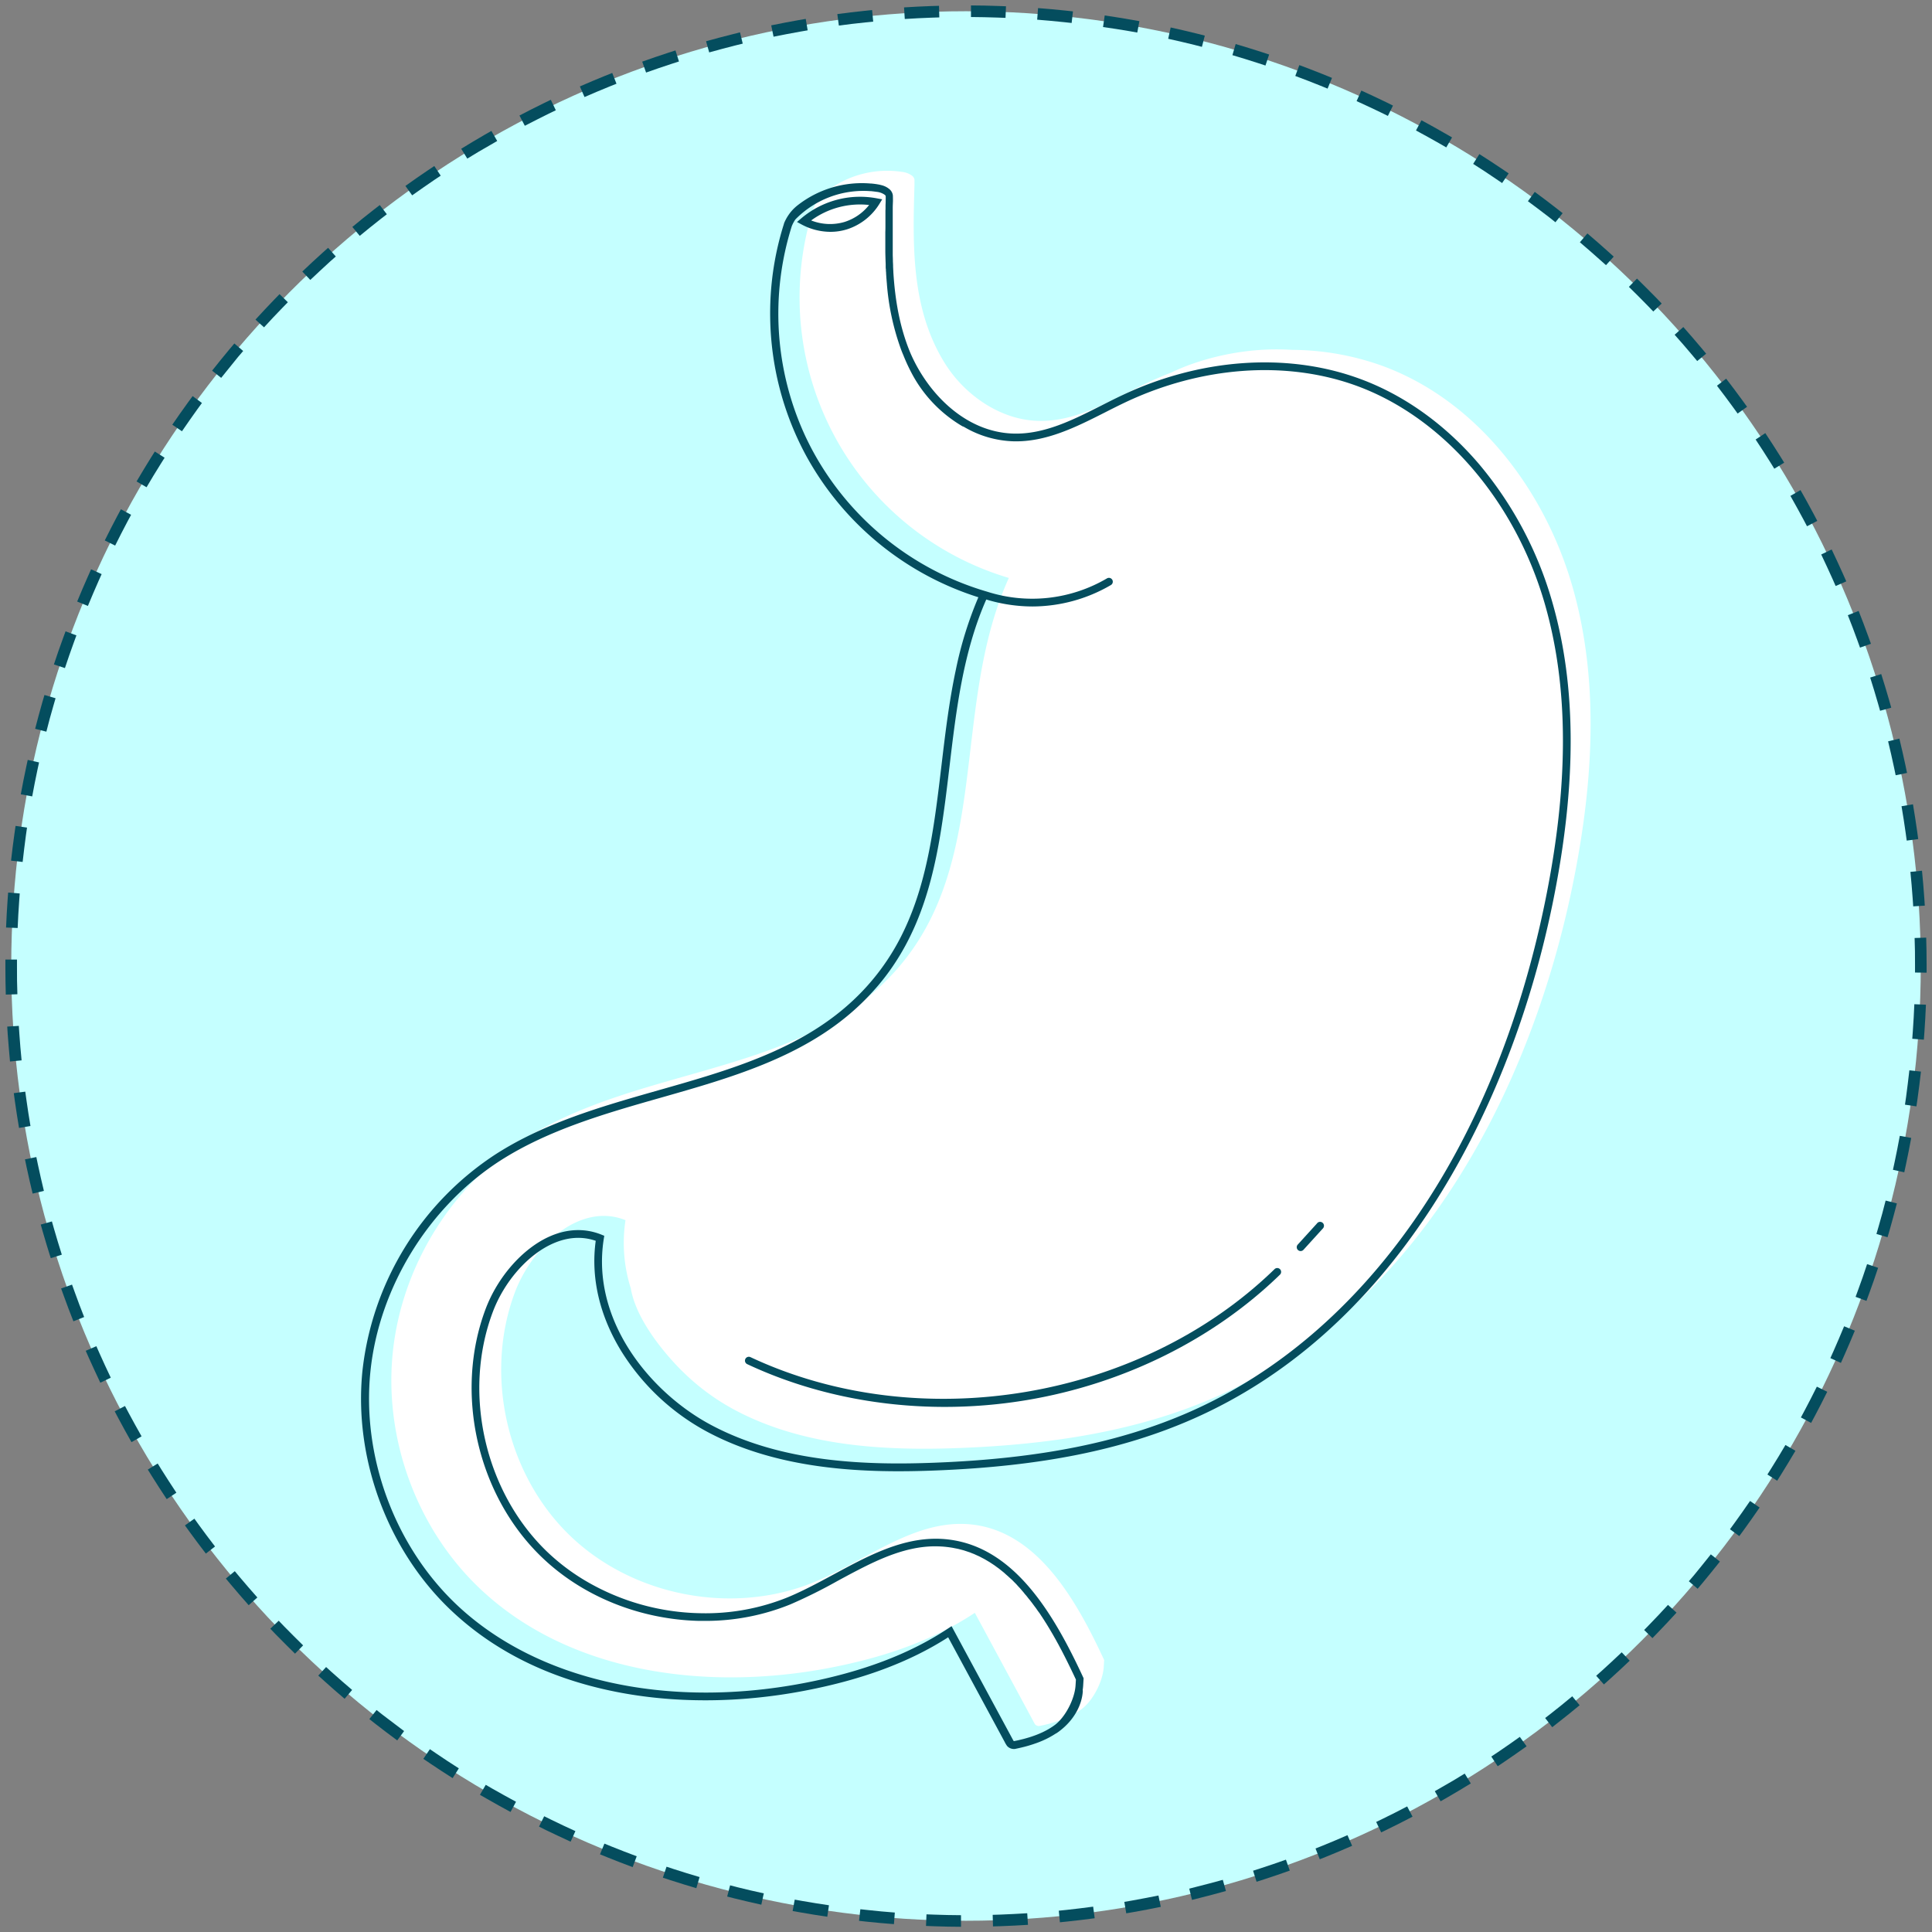 <svg xmlns="http://www.w3.org/2000/svg" viewBox="0 0 1000 1000"><rect x="0" y="0" width="1000" height="1000" fill="#808080" stroke="none"/><defs><style>.cls-1{fill:#c5ffff;}.cls-2{fill:#fff;}.cls-3{fill:#044d5e;}</style></defs><g id="Capa_1" data-name="Capa 1"><circle class="cls-1" cx="500" cy="500" r="494.18"/><path class="cls-2" d="M813.69,302.89C799,252.48,763.4,206.17,713.86,188.78a140.16,140.16,0,0,0-45.18-7.69c-35.61-2.26-62.21,11.66-62.21,11.66-4,1.55-7.94,3.2-11.8,5-25.84,12.16-51.3,30.64-82.71,12.55a67.36,67.36,0,0,1-24.3-24.6c-16-27.43-15.24-59.28-14.33-90,0,0,0-1.86,0-2.74a3.23,3.23,0,0,0-1.24-2,10.65,10.65,0,0,0-5.24-2,51.54,51.54,0,0,0-39.76,10.68A20.33,20.33,0,0,0,421,108l0,0A151.46,151.46,0,0,0,522.17,299.14c-32,70.66-6.11,157-68,212.71-49.62,44.64-126.72,41.82-182.88,77.88-37.64,24.16-63.47,65.94-68,110.42s12.32,90.74,44.64,121.65c46.49,44.47,117.82,53.57,181,41.57,26.65-5.06,53-13.58,75.64-28.57l30.22,56a18.71,18.71,0,0,0,1,1.78,2.88,2.88,0,0,0,2,.82c7.8-1.56,15.6-4,22-8.73,6-4.44,11.05-14.47,11.51-21.92l.21-3.52c-14.38-31-34.3-66.22-68.25-70.12-29.27-3.35-54.59,18.54-81.82,29.77-42,17.32-93.85,7.43-126.53-24.15s-44.34-83.05-28.47-125.62c8.92-23.92,33.66-47.11,57.32-37.55a77.78,77.78,0,0,0,2.73,35.26c3.6,21.33,27.43,43.66,27.43,43.66A116.54,116.54,0,0,0,380,729.62c35.45,19,77.35,21.42,117.54,19.83,45.08-1.79,90.63-8.28,131.91-26.49,102.11-45,161.89-154.84,184.41-264.15C824.44,407.39,828.34,353.3,813.69,302.89Z"/><path class="cls-3" d="M803.3,311.06A193.16,193.16,0,0,0,766,240.75c-18-21.28-40.1-37-64-45.35-37-13-81.09-9.69-120.95,9.08-3.68,1.73-7.4,3.61-11,5.44-14.49,7.34-29.46,14.94-45.4,14.5-25.16-.67-44.67-21.14-53.55-42-5.5-13.27-7.84-27.46-8.71-41.64,0-.08,0-.17,0-.25-.05-.82-.09-1.64-.13-2.46,0-.14,0-.29,0-.44,0-.81-.07-1.63-.1-2.44,0-.11,0-.22,0-.32,0-.9-.05-1.8-.08-2.7,0-.25,0-.49,0-.73,0-.63,0-1.26,0-1.89,0-.39,0-.78,0-1.17s0-1,0-1.44,0-.85,0-1.27V123c0-.45,0-.9,0-1.35s0-.84,0-1.26c0-.61,0-1.21,0-1.81l0-1.72,0-1.49,0-1.27q0-.66,0-1.32l0-1.31,0-1.26c0-.43,0-.87,0-1.3l0-1.18c0-1.24.07-2.46.11-3.68h0v0c0-.2,0-2-.05-2.94a5.07,5.07,0,0,0-2-3.38l-.33-.25-.35-.26-.38-.22-.36-.22-.39-.19-.37-.18-.42-.16-.36-.14-.43-.13-.37-.11-.44-.11c-.12,0-.24-.07-.37-.09l-.44-.1-.37-.07-.81-.14c-1-.16-2-.28-3-.37l-.32,0a54,54,0,0,0-38.09,11.51,22,22,0,0,0-4.32,4.66c0,.06-.08.11-.12.18a23.21,23.21,0,0,0-2.3,4.29l0,.13h0a152.86,152.86,0,0,0-7.09,41.34q-.12,3.81-.06,7.62a154.4,154.4,0,0,0,17.79,69.64c.59,1.11,1.19,2.22,1.81,3.31a154.78,154.78,0,0,0,88.15,71.47,195.57,195.57,0,0,0-11.64,37.45c-3.51,16.4-5.49,33.1-7.44,49.49-3.61,30.44-7.09,59.77-19.5,85.73a118.86,118.86,0,0,1-28.15,37.71c-.85.76-1.7,1.51-2.57,2.25-23.35,19.85-53,30-82.8,38.69q-6.62,1.92-13.22,3.79c-23.55,6.7-47.74,13.58-69.64,24.69a169.17,169.17,0,0,0-14.76,8.42,154,154,0,0,0-69.07,112.12c-4.62,45,12.76,92.38,45.34,123.54,22.31,21.34,51,35.66,85.4,42.56,30.42,6.11,64.22,6,97.73-.39,30.08-5.71,54.54-14.79,74.69-27.73l29.23,54.13a15.6,15.6,0,0,0,1.26,2.12,4.77,4.77,0,0,0,3.55,1.57h.2l.2,0,1.8-.38.65-.15,1.1-.25.63-.16,1.06-.26.58-.16,1.06-.29.54-.16,1-.31.51-.16,1-.33.5-.18,1-.34.51-.19.92-.35.5-.21.88-.36.5-.22.82-.38.52-.24.77-.38.52-.27c.24-.12.48-.24.71-.37l.53-.3.67-.38.53-.31.63-.39.51-.33L547,897l.48-.34.42-.29.14-.11.2-.14.22-.18c7.06-5.33,11.52-13,12-20.59a2.08,2.08,0,0,0-.07-.61c.11-.7.19-1.4.24-2.07l.24-4-.21-.46c-15.35-33.1-35.67-67.47-70-71.4a54.65,54.65,0,0,0-7.85-.34c-18.12.5-34.88,9.57-51.16,18.38-5.21,2.81-10.54,5.69-15.9,8.28-2.68,1.3-5.37,2.53-8.06,3.64A113.14,113.14,0,0,1,362.69,835a121.27,121.27,0,0,1-59.82-16.89A109.44,109.44,0,0,1,283,803c-32.1-31-43.63-81.91-28-123.74,5.93-15.89,18.18-29.87,31.23-35.62,7.62-3.36,15.06-3.83,22.12-1.4-2.61,18.81,1.86,38.36,12.95,56.67A118,118,0,0,0,365.88,741c38.19,20.47,83.55,21.5,118.8,20.1,54.23-2.15,96.45-10.63,132.89-26.71,48.5-21.39,89.93-58,123.16-108.93,29-44.47,50.75-98.82,62.77-157.17C816.2,406.61,816.13,355.2,803.3,311.06Zm-3.72,156.38C773.34,594.84,706.41,690.79,616,730.69c-36,15.87-77.73,24.25-131.44,26.37-34.74,1.38-79.41.39-116.75-19.63-31.37-16.81-62-54.09-55.29-96.22l.25-1.57-1.48-.6c-8.41-3.4-17.64-3.09-26.69.9-14,6.16-27.08,21-33.36,37.88-16.14,43.28-4.21,95.92,29,128,21.6,20.87,51.57,32.45,81.64,33.15,1,0,1.94,0,2.91,0a116.45,116.45,0,0,0,44.38-8.58,263.63,263.63,0,0,0,24.34-12.1c3.45-1.87,6.86-3.72,10.26-5.47,12.88-6.68,25.54-12.08,39-12.44l1.43,0h.4a49.5,49.5,0,0,1,5.55.34c1,.12,2,.26,3,.43l1,.2c.66.13,1.31.25,2,.4l1.19.32c.55.14,1.11.28,1.65.44l1.23.41c.52.17,1,.33,1.54.51s.85.33,1.27.5,1,.36,1.44.57.83.38,1.25.57.93.41,1.39.64.81.43,1.22.64.91.46,1.35.71.81.48,1.22.72l1.29.76,1.2.79,1.24.82c.4.28.79.57,1.18.86s.81.57,1.21.88.76.61,1.15.91l1.17.94c.38.31.75.64,1.12,1l1.15,1c.37.33.73.68,1.09,1l1.12,1c.36.35.71.72,1.06,1.08l1.09,1.09,1,1.12c.35.38.71.75,1.06,1.14s.68.78,1,1.16.7.79,1,1.19.65.8,1,1.19.68.83,1,1.25.64.81,1,1.22l1,1.29.93,1.25c.32.44.65.88,1,1.33s.6.85.9,1.28.64.91,1,1.37.59.87.88,1.31.63.92.93,1.4.57.87.85,1.31.61,1,.92,1.45l.81,1.32c.3.5.61,1,.91,1.5s.53.89.79,1.34l.89,1.51c.26.45.52.9.77,1.36s.59,1,.88,1.54l.75,1.37c.28.52.57,1,.85,1.56l.74,1.39c.27.52.55,1,.83,1.56l.71,1.38c.27.54.55,1.07.82,1.6s.46.9.68,1.35.55,1.1.82,1.65.44.89.66,1.34.55,1.11.81,1.66l.63,1.31.82,1.71.59,1.26.69,1.48-.19,3c-.43,7-5.22,16.25-10.51,20.32-.14.1-.27.21-.42.31l-.39.28c-.19.14-.37.27-.57.4l-.44.29-.58.37-.48.3-.57.34-.54.31-.55.3-.59.31-.55.28-.65.32-.52.25-.71.31-.51.23-.76.31-.51.21-.8.31-.52.19-.83.29-.53.19-.85.27-.57.19-.86.25-.61.18-.86.24-.67.18-.85.21-.73.18-.83.2-.8.18-.83.17-.72.15-.3,0c-.13-.17-.51-.85-.84-1.48h0l-31.32-58-1.83,1.21c-20,13.28-44.59,22.55-75.06,28.34C344.1,884.8,277,869.42,235.85,830.11c-31.71-30.33-48.62-76.4-44.12-120.24C196.2,666.3,222,624.47,259,600.7c25-16,54.64-24.46,83.34-32.62,35.58-10.13,72.37-20.6,100.17-45.61,1.19-1.07,2.34-2.15,3.47-3.24s2.39-2.37,3.54-3.57c1.74-1.82,3.38-3.67,5-5.54,22.35-26.44,29.57-57.8,34.16-91.18.43-3.06.83-6.13,1.21-9.23.55-4.36,1.07-8.76,1.6-13.18,3.44-29,7-59,19-86.23a83,83,0,0,0,23.93,3.61,81,81,0,0,0,40.56-11.08,2,2,0,1,0-2-3.47,76.42,76.42,0,0,1-62.13,6.86l-.93-.27a150.67,150.67,0,0,1-89.74-73.48q-1.75-3.32-3.34-6.7a150.79,150.79,0,0,1-7-108.75,18.7,18.7,0,0,1,1.83-3.42,49.32,49.32,0,0,1,38.82-14.66l.38,0c.91.09,1.83.2,2.74.34a8.9,8.9,0,0,1,4.28,1.51l.08.07a1.65,1.65,0,0,1,.45.54c.06.65,0,2.06,0,2.53,0,.8-.05,1.61-.07,2.42l0,1c0,.54,0,1.07-.05,1.61l0,1.14c0,.48,0,1,0,1.43l0,1.3,0,1.25,0,1.41c0,.33,0,.66,0,1,0,1.2,0,2.41-.06,3.62v.33c0,.61,0,1.21,0,1.81v3.35c0,.62,0,1.23,0,1.85v.68l0,2v.3q.06,3.17.19,6.33c0,.34,0,.67,0,1,0,.49,0,1,.08,1.49s0,.86.07,1.29.05.87.08,1.31.07,1.06.11,1.6c0,.34.05.69.08,1,.06.84.13,1.68.21,2.51,0,0,0,.09,0,.13a128,128,0,0,0,7.4,34c.34.92.72,1.83,1.11,2.74A93.74,93.74,0,0,0,473,195.22a69.34,69.34,0,0,0,25.07,25.37,2,2,0,0,0,.68.24,53.59,53.59,0,0,0,25.82,7.59c16.91.43,32.38-7.37,47.32-14.93,3.58-1.82,7.28-3.69,10.9-5.4,38.92-18.31,81.9-21.57,117.92-8.92,45.28,15.9,83.13,59.2,98.77,113C812.1,355.67,812.14,406.46,799.58,467.44Z"/><path class="cls-3" d="M434.8,103a47.36,47.36,0,0,0-20.05,10l-2.23,1.89,2.57,1.4A32.06,32.06,0,0,0,429.8,120a28.94,28.94,0,0,0,8.74-1.34,30.68,30.68,0,0,0,16.56-13l1.53-2.49-2.86-.53A47,47,0,0,0,434.8,103Zm2.54,11.82a26.59,26.59,0,0,1-17.48-.72,42.79,42.79,0,0,1,30-8A26.3,26.3,0,0,1,437.34,114.81Z"/><path class="cls-3" d="M659.71,656.9c-69.45,67.56-183.51,86.72-271.23,45.57a2,2,0,1,0-1.7,3.62c31.12,14.6,66.35,22.12,102.23,22.12a257.66,257.66,0,0,0,42.64-3.56c50-8.4,96.47-31.44,130.85-64.88a2,2,0,0,0-2.79-2.87Z"/><path class="cls-3" d="M681.81,633.1l-10.1,11.1a2,2,0,0,0,.14,2.83,2,2,0,0,0,2.82-.13l10.1-11.11a2,2,0,0,0-3-2.69Z"/><path class="cls-3" d="M468.31,9.83l-.38-6c4.66-.3,9.41-.53,14.1-.7h0c1.34-.05,2.69-.09,4-.12l.16,6-4,.13h0C477.61,9.3,472.92,9.54,468.31,9.83Z"/><path class="cls-3" d="M434.19,13.23l-.8-5.94c4.64-.62,9.35-1.19,14-1.68h0c1.34-.15,2.68-.28,4-.41l.58,6-4,.4h0C443.43,12.06,438.77,12.62,434.19,13.23Z"/><path class="cls-3" d="M400.39,19l-1.21-5.88c4.58-.94,9.25-1.83,13.87-2.65h0c1.32-.24,2.65-.46,4-.69l1,5.92-3.92.68h0C409.53,17.2,404.92,18.08,400.39,19Z"/><path class="cls-3" d="M367.08,27.13l-1.62-5.78c4.5-1.26,9.09-2.47,13.65-3.61h0l3.92-1,1.41,5.84-3.87.95h0C376.06,24.68,371.53,25.88,367.08,27.13Z"/><path class="cls-3" d="M334.41,37.56l-2-5.66c4.41-1.57,8.9-3.1,13.37-4.56h0l3.84-1.24,1.81,5.72-3.79,1.22h0C343.21,34.49,338.76,36,334.41,37.56Z"/><path class="cls-3" d="M302.55,50.23l-2.41-5.49c4.29-1.88,8.67-3.72,13-5.48h0q1.86-.76,3.75-1.5l2.2,5.58-3.7,1.48h0C311.11,46.56,306.78,48.38,302.55,50.23Z"/><path class="cls-3" d="M271.65,65.1l-2.78-5.31c4.14-2.17,8.38-4.32,12.6-6.38h0l3.63-1.76,2.59,5.42L284.1,58.8h0C279.94,60.84,275.75,63,271.65,65.1Z"/><path class="cls-3" d="M241.87,82.09,238.72,77c4-2.45,8.06-4.89,12.13-7.24h0l3.5-2,3,5.22c-1.16.65-2.31,1.31-3.46,2h0C249.83,77.26,245.8,79.67,241.87,82.09Z"/><path class="cls-3" d="M213.34,101.11l-3.5-4.87c3.81-2.73,7.71-5.44,11.6-8.07h0l3.35-2.24,3.32,5-3.32,2.21h0C221,95.74,217.1,98.42,213.34,101.11Z"/><path class="cls-3" d="M186.21,122.08l-3.83-4.62c3.6-3,7.31-6,11-8.85h0c1.06-.83,2.12-1.66,3.19-2.48l3.66,4.76-3.15,2.44h0C193.43,116.19,189.77,119.13,186.21,122.08Z"/><path class="cls-3" d="M160.61,144.89l-4.14-4.34c3.38-3.23,6.87-6.46,10.35-9.6h0c1-.9,2-1.8,3-2.69l4,4.49-3,2.65h0C167.4,138.51,164,141.7,160.61,144.89Z"/><path class="cls-3" d="M136.66,169.43l-4.43-4c3.15-3.46,6.4-6.92,9.66-10.3h0c.93-1,1.87-1.93,2.81-2.89l4.29,4.2c-.94.95-1.86,1.9-2.78,2.85h0C143,162.59,139.77,166,136.66,169.43Z"/><path class="cls-3" d="M114.48,195.58l-4.7-3.72c2.9-3.67,5.9-7.35,8.92-11h0c.86-1,1.73-2.06,2.6-3.08l4.57,3.89-2.58,3h0C120.31,188.32,117.35,192,114.48,195.58Z"/><path class="cls-3" d="M94.18,223.22l-5-3.39c2.64-3.86,5.37-7.74,8.13-11.54h0c.79-1.09,1.59-2.18,2.39-3.26l4.82,3.56c-.79,1.07-1.57,2.15-2.35,3.22h0C99.49,215.56,96.79,219.4,94.18,223.22Z"/><path class="cls-3" d="M75.86,252.2l-5.18-3c2.37-4,4.82-8.1,7.31-12.09h0c.71-1.14,1.43-2.28,2.15-3.41l5.06,3.22c-.71,1.12-1.42,2.24-2.12,3.37h0C80.62,244.19,78.19,248.21,75.86,252.2Z"/><path class="cls-3" d="M59.6,282.39l-5.37-2.66c2.07-4.19,4.24-8.42,6.44-12.57h0l1.91-3.56,5.28,2.86c-.64,1.17-1.26,2.34-1.89,3.51h0C63.8,274.07,61.65,278.25,59.6,282.39Z"/><path class="cls-3" d="M45.49,313.64l-5.55-2.28c1.78-4.33,3.65-8.7,5.56-13h0c.54-1.23,1.1-2.46,1.65-3.69l5.46,2.49c-.55,1.21-1.09,2.42-1.63,3.63h0C49.1,305.05,47.25,309.37,45.49,313.64Z"/><path class="cls-3" d="M33.6,345.8l-5.7-1.89c1.47-4.44,3-8.93,4.64-13.34h0c.45-1.26.92-2.53,1.39-3.79l5.62,2.1c-.46,1.24-.92,2.49-1.37,3.74h0C36.59,337,35.05,341.41,33.6,345.8Z"/><path class="cls-3" d="M24,378.71l-5.81-1.49c1.16-4.53,2.4-9.11,3.69-13.63h0c.37-1.29.75-2.58,1.13-3.87l5.75,1.69-1.11,3.83h0C26.34,369.7,25.12,374.23,24,378.71Z"/><path class="cls-3" d="M16.67,412.21l-5.91-1.08c.84-4.6,1.76-9.26,2.74-13.85h0c.28-1.32.56-2.63.85-3.95l5.86,1.3c-.29,1.29-.57,2.59-.84,3.89h0C18.4,403.06,17.5,407.67,16.67,412.21Z"/><path class="cls-3" d="M11.72,446.14l-6-.66c.52-4.65,1.11-9.37,1.76-14h0c.19-1.33.38-2.67.58-4l5.93.88-.57,3.95h0C12.81,436.89,12.23,441.55,11.72,446.14Z"/><path class="cls-3" d="M9.14,480.33l-6-.24c.19-4.67.45-9.42.78-14.1h0c.09-1.34.19-2.69.29-4l6,.47c-.1,1.32-.2,2.65-.29,4h0C9.59,471,9.33,475.72,9.14,480.33Z"/><path class="cls-3" d="M9,514.62l-6,.18c-.14-4.68-.21-9.43-.21-14.13h0c0-1.34,0-2.69,0-4l6,0c0,1.33,0,2.66,0,4h0C8.76,505.31,8.83,510,9,514.62Z"/><path class="cls-3" d="M11.18,548.84l-6,.59C4.74,544.78,4.34,540,4,535.36H4c-.09-1.34-.18-2.68-.26-4l6-.37c.09,1.33.17,2.65.27,4h0C10.32,539.56,10.72,544.24,11.18,548.84Z"/><path class="cls-3" d="M15.77,582.82l-5.92,1c-.78-4.62-1.51-9.31-2.17-14h0c-.18-1.33-.37-2.66-.54-4l5.94-.79c.18,1.32.36,2.64.55,3.95h0C14.27,573.63,15,578.26,15.77,582.82Z"/><path class="cls-3" d="M22.72,616.4l-5.83,1.41c-1.1-4.54-2.16-9.18-3.14-13.77h0c-.28-1.31-.55-2.63-.82-3.95l5.88-1.2q.39,2,.81,3.9h0C20.59,607.33,21.63,611.91,22.72,616.4Z"/><path class="cls-3" d="M32,649.41l-5.72,1.82c-1.42-4.46-2.79-9-4.09-13.52h0c-.37-1.29-.74-2.59-1.1-3.88l5.78-1.62c.36,1.29.72,2.57,1.09,3.84h0C29.24,640.51,30.6,645,32,649.41Z"/><path class="cls-3" d="M43.56,681.69,38,683.9c-1.72-4.34-3.42-8.79-5-13.2h0c-.46-1.26-.92-2.53-1.37-3.79l5.65-2,1.35,3.75h0C40.18,673,41.85,677.39,43.56,681.69Z"/><path class="cls-3" d="M57.34,713.09l-5.41,2.59c-2-4.21-4-8.53-5.93-12.81h0c-.55-1.23-1.09-2.46-1.63-3.7l5.5-2.39c.53,1.21,1.07,2.43,1.61,3.64h0C53.37,704.66,55.34,708.92,57.34,713.09Z"/><path class="cls-3" d="M73.28,743.45l-5.22,3c-2.31-4.06-4.6-8.22-6.81-12.37h0c-.63-1.18-1.26-2.37-1.88-3.57l5.32-2.77c.61,1.17,1.23,2.35,1.86,3.52h0C68.73,735.32,71,739.43,73.28,743.45Z"/><path class="cls-3" d="M91.29,772.62l-5,3.32c-2.59-3.89-5.17-7.88-7.66-11.86h0l-2.13-3.43,5.12-3.14q1,1.69,2.1,3.39h0C86.19,764.83,88.73,768.77,91.29,772.62Z"/><path class="cls-3" d="M111.3,800.46l-4.75,3.67c-2.85-3.7-5.7-7.51-8.46-11.3h0c-.8-1.09-1.58-2.18-2.37-3.28l4.89-3.49c.77,1.09,1.55,2.16,2.33,3.24h0C105.67,793.05,108.48,796.81,111.3,800.46Z"/><path class="cls-3" d="M133.21,826.85l-4.49,4c-3.11-3.5-6.21-7.09-9.23-10.69h0c-.87-1-1.73-2.06-2.59-3.1l4.63-3.82,2.55,3.06h0C127.06,819.84,130.13,823.39,133.21,826.85Z"/><path class="cls-3" d="M156.89,851.64l-4.19,4.29c-3.34-3.27-6.69-6.64-10-10h0q-1.4-1.44-2.79-2.91l4.35-4.13c.91,1,1.83,1.92,2.76,2.87h0C150.28,845.08,153.59,848.41,156.89,851.64Z"/><path class="cls-3" d="M182.26,874.71l-3.89,4.58c-3.56-3-7.14-6.16-10.63-9.3h0c-1-.9-2-1.8-3-2.71l4.05-4.43,2.95,2.68h0C175.2,868.63,178.73,871.72,182.26,874.71Z"/><path class="cls-3" d="M209.16,896l-3.55,4.83c-3.77-2.77-7.56-5.64-11.26-8.53h0l-3.17-2.5,3.73-4.7,3.13,2.47h0C201.7,890.39,205.44,893.23,209.16,896Z"/><path class="cls-3" d="M237.49,915.29l-3.21,5.07c-3.95-2.5-7.93-5.1-11.82-7.73h0l-3.34-2.26,3.39-5,3.3,2.24h0C229.66,910.25,233.59,912.82,237.49,915.29Z"/><path class="cls-3" d="M267.09,932.59l-2.84,5.28c-4.12-2.22-8.27-4.54-12.34-6.88h0l-3.49-2,3-5.17,3.45,2h0C258.93,928.11,263,930.4,267.09,932.59Z"/><path class="cls-3" d="M297.83,947.78l-2.47,5.47c-4.26-1.93-8.56-4-12.78-6h0L279,945.46l2.67-5.37,3.57,1.76h0C289.37,943.88,293.62,945.88,297.83,947.78Z"/><path class="cls-3" d="M329.56,960.8l-2.09,5.62c-4.38-1.63-8.82-3.34-13.17-5.1h0l-3.74-1.52,2.29-5.55,3.69,1.51h0C320.85,957.49,325.22,959.19,329.56,960.8Z"/><path class="cls-3" d="M362.11,971.56l-1.69,5.76c-4.48-1.32-9-2.72-13.49-4.17h0c-1.28-.41-2.56-.83-3.83-1.26L345,966.2l3.79,1.25h0C353.19,968.88,357.68,970.26,362.11,971.56Z"/><path class="cls-3" d="M395.34,980l-1.28,5.86c-4.57-1-9.2-2.08-13.76-3.21h0l-3.91-1,1.5-5.81,3.86,1h0C386.25,978,390.82,979,395.34,980Z"/><path class="cls-3" d="M429.07,986.16l-.87,5.94c-4.62-.68-9.32-1.43-13.94-2.25h0l-4-.71,1.09-5.9,3.92.7h0C419.87,984.75,424.5,985.49,429.07,986.16Z"/><path class="cls-3" d="M463.16,989.93l-.46,6c-4.66-.35-9.39-.78-14.06-1.27h0c-1.34-.14-2.68-.28-4-.44l.68-6,4,.43h0C453.87,989.16,458.55,989.58,463.16,989.93Z"/><path class="cls-3" d="M497.42,991.3l0,6c-4.68,0-9.43-.12-14.12-.28h0l-4-.16.25-6,4,.15h0C488.1,991.18,492.8,991.28,497.42,991.3Z"/><path class="cls-3" d="M531.69,990.29l.38,6c-4.66.29-9.41.53-14.1.7h0c-1.34,0-2.69.09-4,.12l-.16-6c1.33,0,2.66-.07,4-.12h0C522.39,990.81,527.08,990.58,531.69,990.29Z"/><path class="cls-3" d="M565.81,986.88l.8,6c-4.64.62-9.35,1.19-14,1.68h0l-4,.41-.58-6,4-.41h0C556.57,988.06,561.23,987.5,565.81,986.88Z"/><path class="cls-3" d="M599.61,981.11l1.21,5.87c-4.58.95-9.25,1.84-13.87,2.66h0l-4,.69-1-5.92,3.92-.68h0C590.47,982.92,595.08,982,599.61,981.11Z"/><path class="cls-3" d="M632.92,973l1.62,5.77c-4.5,1.27-9.09,2.48-13.65,3.62h0c-1.3.33-2.61.65-3.92,1l-1.41-5.83,3.87-1h0C623.94,975.44,628.47,974.23,632.92,973Z"/><path class="cls-3" d="M665.59,962.56l2,5.65c-4.41,1.58-8.9,3.11-13.37,4.56h0L650.4,974l-1.81-5.72,3.79-1.22h0C656.79,965.63,661.24,964.12,665.59,962.56Z"/><path class="cls-3" d="M697.45,949.88l2.41,5.5c-4.29,1.88-8.67,3.72-13,5.48h0q-1.86.76-3.75,1.5l-2.2-5.58,3.7-1.48h0C688.89,953.56,693.22,951.74,697.45,949.88Z"/><path class="cls-3" d="M728.35,935l2.78,5.31c-4.14,2.17-8.38,4.32-12.6,6.38h0l-3.63,1.75-2.59-5.41,3.59-1.73h0C720.06,939.28,724.25,937.16,728.35,935Z"/><path class="cls-3" d="M758.13,918l3.15,5.1c-4,2.46-8.06,4.89-12.13,7.24h0c-1.16.68-2.33,1.35-3.5,2l-3-5.22c1.16-.65,2.31-1.32,3.46-2h0C750.17,922.86,754.2,920.45,758.13,918Z"/><path class="cls-3" d="M786.66,899l3.5,4.88c-3.81,2.72-7.71,5.44-11.6,8.07h0l-3.35,2.24-3.32-5c1.11-.73,2.22-1.47,3.32-2.22h0C779.05,904.38,782.9,901.7,786.66,899Z"/><path class="cls-3" d="M813.79,878l3.83,4.62c-3.6,3-7.31,6-11,8.86h0L803.43,894l-3.66-4.76,3.15-2.44h0C806.57,883.93,810.23,881,813.79,878Z"/><path class="cls-3" d="M839.39,855.23l4.14,4.34c-3.38,3.22-6.87,6.46-10.35,9.6h0c-1,.9-2,1.8-3,2.69l-4-4.49,3-2.66h0C832.6,861.61,836.05,858.42,839.39,855.23Z"/><path class="cls-3" d="M863.34,830.69l4.43,4c-3.15,3.45-6.4,6.92-9.66,10.3h0c-.93,1-1.87,1.93-2.81,2.89l-4.29-4.2c.94-1,1.86-1.9,2.78-2.86h0C857,837.52,860.23,834.1,863.34,830.69Z"/><path class="cls-3" d="M885.52,804.53l4.7,3.73c-2.9,3.67-5.9,7.35-8.92,11h0c-.86,1-1.73,2.06-2.6,3.08l-4.57-3.89,2.58-3h0C879.69,811.8,882.65,808.16,885.52,804.53Z"/><path class="cls-3" d="M905.82,776.9l4.95,3.39c-2.64,3.86-5.37,7.74-8.13,11.54h0c-.79,1.09-1.59,2.18-2.39,3.26l-4.82-3.56c.79-1.07,1.57-2.15,2.35-3.22h0C900.51,784.55,903.21,780.72,905.82,776.9Z"/><path class="cls-3" d="M924.14,747.92l5.18,3c-2.37,4-4.82,8.1-7.31,12.08h0c-.71,1.14-1.43,2.28-2.15,3.42l-5.06-3.22,2.12-3.37h0C919.38,755.92,921.81,751.91,924.14,747.92Z"/><path class="cls-3" d="M940.4,717.73l5.37,2.66c-2.07,4.19-4.24,8.42-6.44,12.57h0l-1.91,3.55-5.28-2.85c.64-1.17,1.26-2.35,1.89-3.52h0C936.2,726.05,938.35,721.87,940.4,717.73Z"/><path class="cls-3" d="M954.51,686.48l5.55,2.28c-1.78,4.32-3.65,8.69-5.56,13h0c-.54,1.23-1.1,2.46-1.65,3.68l-5.46-2.48c.55-1.21,1.09-2.42,1.63-3.63h0C950.9,695.07,952.75,690.75,954.51,686.48Z"/><path class="cls-3" d="M966.4,654.32l5.7,1.89c-1.47,4.44-3,8.92-4.64,13.34h0c-.45,1.26-.92,2.52-1.39,3.78l-5.62-2.09c.46-1.25.92-2.49,1.37-3.74h0C963.41,663.14,965,658.7,966.4,654.32Z"/><path class="cls-3" d="M976,621.41l5.81,1.48c-1.16,4.54-2.4,9.12-3.69,13.64h0c-.37,1.29-.75,2.58-1.13,3.87l-5.75-1.7,1.11-3.82h0C973.66,630.42,974.88,625.88,976,621.41Z"/><path class="cls-3" d="M983.33,587.91l5.91,1.07c-.84,4.6-1.76,9.27-2.74,13.86h0c-.28,1.31-.56,2.63-.85,3.94l-5.86-1.29c.29-1.3.57-2.6.84-3.89h0C981.6,597.06,982.5,592.45,983.33,587.91Z"/><path class="cls-3" d="M988.28,554l6,.66c-.52,4.65-1.11,9.36-1.76,14h0c-.19,1.33-.38,2.66-.58,4l-5.93-.88.57-3.95h0C987.19,563.23,987.77,558.57,988.28,554Z"/><path class="cls-3" d="M990.86,519.78l6,.25c-.19,4.67-.45,9.42-.78,14.1h0c-.09,1.34-.19,2.68-.29,4l-6-.47c.1-1.32.2-2.65.29-4h0C990.41,529.09,990.67,524.4,990.86,519.78Z"/><path class="cls-3" d="M991,485.5l6-.18c.14,4.68.21,9.43.21,14.12h0c0,1.35,0,2.69,0,4l-6-.05c0-1.33,0-2.66,0-4h0C991.24,494.81,991.17,490.11,991,485.5Z"/><path class="cls-3" d="M988.82,451.28l6-.59c.46,4.65.86,9.39,1.19,14.07h0c.09,1.34.18,2.68.26,4l-6,.37c-.09-1.33-.17-2.65-.27-4h0C989.68,460.55,989.28,455.88,988.82,451.28Z"/><path class="cls-3" d="M984.23,417.3l5.92-1c.78,4.61,1.51,9.31,2.17,14h0c.18,1.33.37,2.66.54,4l-5.94.79c-.18-1.32-.36-2.64-.55-4h0C985.73,426.49,985,421.85,984.23,417.3Z"/><path class="cls-3" d="M977.28,383.72l5.83-1.42c1.1,4.55,2.16,9.18,3.14,13.77h0c.28,1.32.55,2.64.82,4l-5.88,1.2c-.26-1.3-.53-2.61-.81-3.9h0C979.41,392.79,978.37,388.21,977.28,383.72Z"/><path class="cls-3" d="M968,350.71l5.72-1.82c1.42,4.46,2.79,9,4.09,13.52h0c.37,1.29.74,2.59,1.1,3.88l-5.78,1.61c-.36-1.28-.72-2.56-1.09-3.83h0C970.76,359.61,969.4,355.11,968,350.71Z"/><path class="cls-3" d="M956.44,318.43l5.58-2.22c1.72,4.35,3.42,8.79,5,13.2h0c.46,1.27.92,2.53,1.37,3.8l-5.65,2-1.35-3.75h0C959.82,327.11,958.15,322.72,956.44,318.43Z"/><path class="cls-3" d="M942.66,287l5.41-2.6c2,4.22,4,8.53,5.93,12.82h0c.55,1.23,1.09,2.46,1.63,3.69l-5.5,2.4c-.53-1.22-1.07-2.43-1.61-3.65h0C946.63,295.46,944.66,291.2,942.66,287Z"/><path class="cls-3" d="M926.72,256.67l5.22-3c2.31,4.07,4.6,8.23,6.81,12.37h0c.63,1.19,1.26,2.38,1.88,3.57l-5.32,2.78c-.61-1.18-1.23-2.35-1.86-3.52h0C931.27,264.8,929,260.69,926.72,256.67Z"/><path class="cls-3" d="M908.71,227.5l5-3.33c2.59,3.9,5.17,7.89,7.66,11.87h0l2.13,3.43-5.12,3.14q-1-1.7-2.1-3.39h0C913.81,235.29,911.27,231.34,908.71,227.5Z"/><path class="cls-3" d="M888.7,199.65l4.75-3.66c2.85,3.7,5.7,7.5,8.46,11.3h0c.8,1.09,1.58,2.18,2.37,3.27l-4.89,3.49c-.77-1.08-1.55-2.16-2.33-3.23h0C894.33,207.07,891.52,203.31,888.7,199.65Z"/><path class="cls-3" d="M866.79,173.27l4.49-4c3.11,3.5,6.21,7.09,9.23,10.69h0c.87,1,1.73,2.06,2.59,3.1l-4.63,3.82-2.55-3.06h0C872.94,180.27,869.87,176.72,866.79,173.27Z"/><path class="cls-3" d="M843.11,148.48l4.19-4.29c3.34,3.27,6.69,6.64,10,10h0l2.79,2.92-4.35,4.13q-1.37-1.44-2.76-2.88h0C849.72,155,846.41,151.71,843.11,148.48Z"/><path class="cls-3" d="M817.74,125.4l3.89-4.57c3.56,3,7.14,6.16,10.63,9.29h0c1,.89,2,1.8,3,2.71l-4,4.42c-1-.89-2-1.79-3-2.67h0C824.8,131.48,821.27,128.39,817.74,125.4Z"/><path class="cls-3" d="M790.84,104.15l3.55-4.83c3.77,2.77,7.56,5.64,11.26,8.53h0c1.06.82,2.11,1.66,3.17,2.49l-3.73,4.7L802,112.58h0C798.3,109.72,794.56,106.89,790.84,104.15Z"/><path class="cls-3" d="M762.51,84.83l3.21-5.07c3.95,2.5,7.93,5.1,11.82,7.72h0c1.12.75,2.23,1.51,3.34,2.27l-3.39,5-3.3-2.24h0C770.34,89.87,766.41,87.3,762.51,84.83Z"/><path class="cls-3" d="M732.91,67.53l2.84-5.28c4.12,2.22,8.27,4.53,12.34,6.88h0l3.49,2-3,5.17-3.45-2h0C741.07,72,737,69.72,732.91,67.53Z"/><path class="cls-3" d="M702.17,52.33l2.47-5.46c4.26,1.93,8.56,4,12.78,6h0L721,54.65,718.37,60c-1.19-.6-2.38-1.18-3.57-1.76h0C710.63,56.23,706.38,54.24,702.17,52.33Z"/><path class="cls-3" d="M670.44,39.32l2.09-5.62c4.38,1.62,8.82,3.34,13.17,5.09h0l3.74,1.53-2.29,5.55-3.69-1.51h0C679.15,42.62,674.78,40.93,670.44,39.32Z"/><path class="cls-3" d="M637.89,28.55l1.69-5.75c4.48,1.31,9,2.72,13.49,4.16h0l3.83,1.26L655,33.92l-3.79-1.25h0C646.81,31.24,642.32,29.86,637.89,28.55Z"/><path class="cls-3" d="M604.66,20.08l1.28-5.86c4.57,1,9.2,2.09,13.76,3.22h0c1.3.32,2.61.65,3.91,1l-1.5,5.81-3.86-1h0C613.75,22.14,609.18,21.07,604.66,20.08Z"/><path class="cls-3" d="M570.93,14,571.8,8c4.62.68,9.32,1.43,13.94,2.24h0l4,.71-1.09,5.9c-1.3-.24-2.61-.48-3.92-.7h0C580.13,15.37,575.5,14.62,570.93,14Z"/><path class="cls-3" d="M536.84,10.19l.46-6c4.66.35,9.39.78,14.06,1.27h0l4,.43-.68,6c-1.32-.15-2.64-.3-4-.43h0C546.13,11,541.45,10.54,536.84,10.19Z"/><path class="cls-3" d="M502.58,8.81l0-6c4.68,0,9.43.13,14.12.29h0l4,.15-.25,6q-2-.09-4-.15h0C511.9,8.94,507.2,8.84,502.58,8.81Z"/></g></svg>
